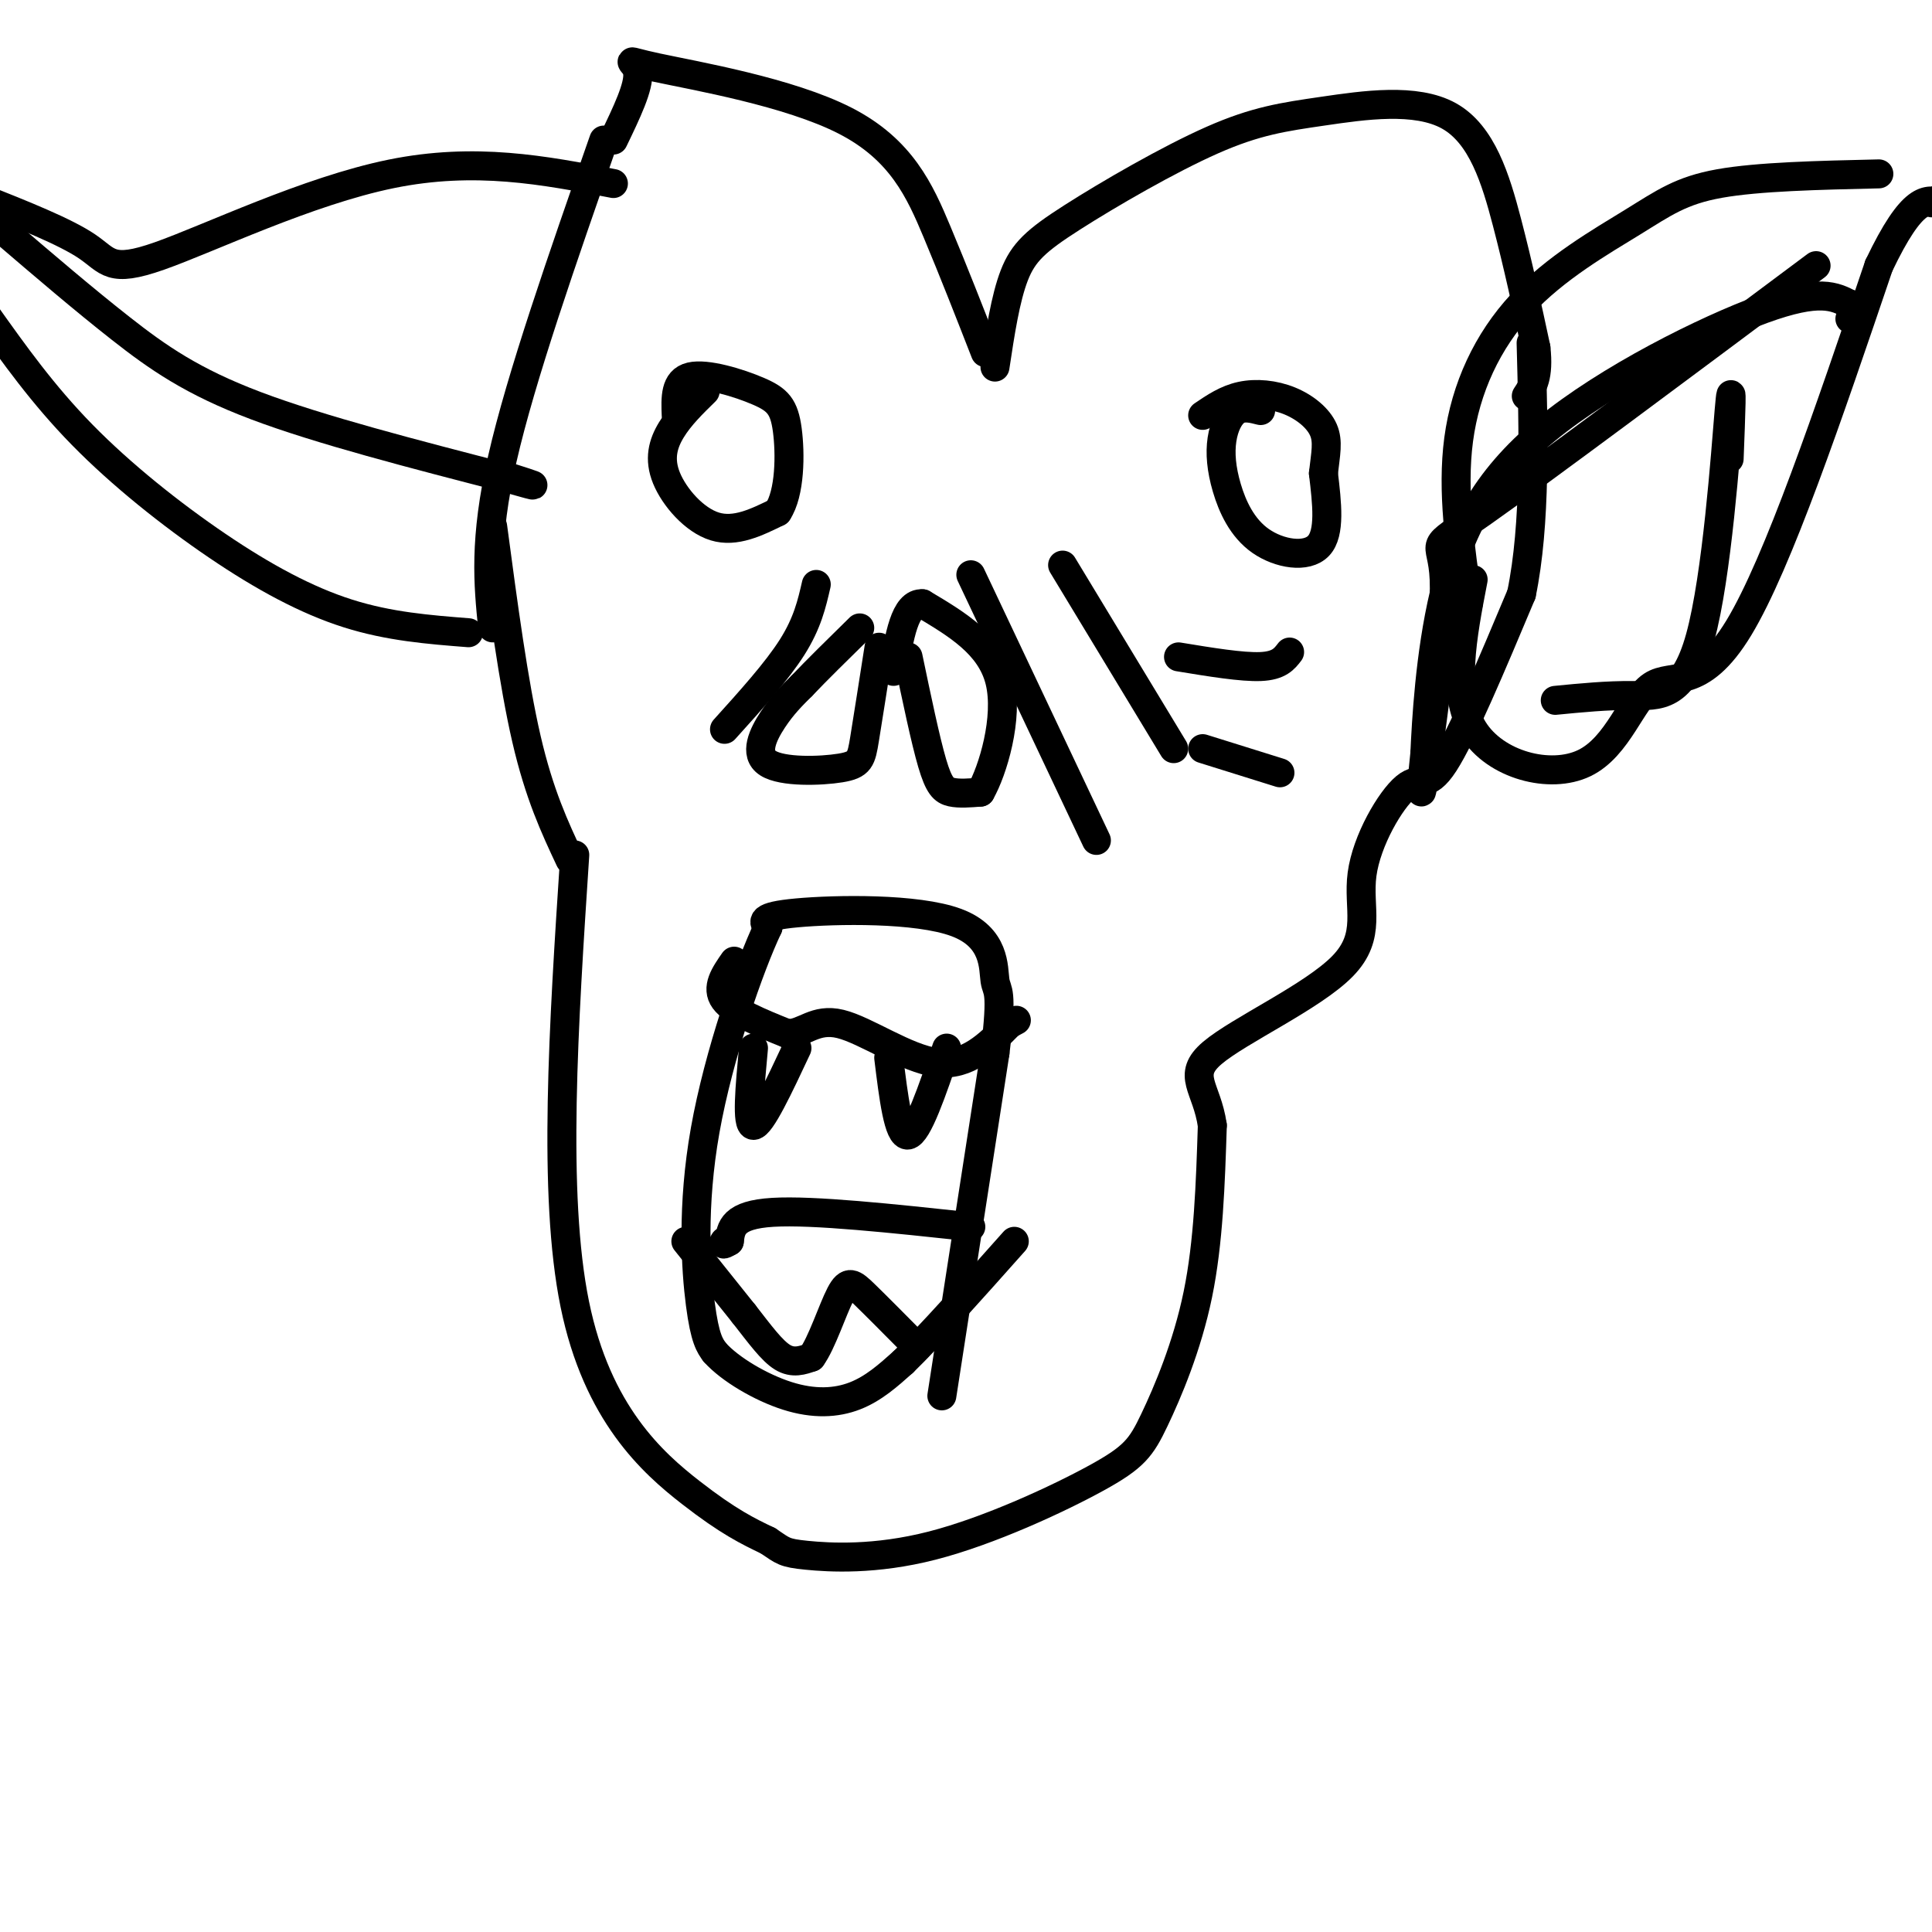 <svg viewBox='0 0 400 400' version='1.1' xmlns='http://www.w3.org/2000/svg' xmlns:xlink='http://www.w3.org/1999/xlink'><g fill='none' stroke='#000000' stroke-width='6' stroke-linecap='round' stroke-linejoin='round'><path d='M195,289c0.000,0.000 11.000,-71.000 11,-71'/><path d='M206,218c1.679,-13.695 0.378,-12.434 0,-15c-0.378,-2.566 0.167,-8.960 -8,-12c-8.167,-3.040 -25.048,-2.726 -33,-2c-7.952,0.726 -6.976,1.863 -6,3'/><path d='M159,192c-3.774,7.940 -10.208,26.292 -13,42c-2.792,15.708 -1.940,28.774 -1,36c0.940,7.226 1.970,8.613 3,10'/><path d='M148,280c3.143,3.500 9.500,7.250 15,9c5.500,1.750 10.143,1.500 14,0c3.857,-1.500 6.929,-4.250 10,-7'/><path d='M187,282c5.500,-5.333 14.250,-15.167 23,-25'/><path d='M182,134c-1.155,7.381 -2.309,14.762 -3,19c-0.691,4.238 -0.917,5.332 -5,6c-4.083,0.668 -12.022,0.911 -15,-1c-2.978,-1.911 -0.994,-5.974 1,-9c1.994,-3.026 3.997,-5.013 6,-7'/><path d='M166,142c3.000,-3.167 7.500,-7.583 12,-12'/><path d='M188,136c1.800,8.622 3.600,17.244 5,22c1.400,4.756 2.400,5.644 4,6c1.600,0.356 3.800,0.178 6,0'/><path d='M203,164c2.533,-4.400 5.867,-15.400 4,-23c-1.867,-7.600 -8.933,-11.800 -16,-16'/><path d='M191,125c-3.667,-0.333 -4.833,6.833 -6,14'/><path d='M152,199c-1.917,2.750 -3.833,5.500 -2,8c1.833,2.500 7.417,4.750 13,7'/><path d='M163,214c3.488,0.060 5.708,-3.292 11,-2c5.292,1.292 13.655,7.226 20,8c6.345,0.774 10.673,-3.613 15,-8'/><path d='M209,212c2.500,-1.333 1.250,-0.667 0,0'/><path d='M156,217c-0.750,8.000 -1.500,16.000 0,16c1.500,0.000 5.250,-8.000 9,-16'/><path d='M184,219c1.000,8.167 2.000,16.333 4,16c2.000,-0.333 5.000,-9.167 8,-18'/><path d='M142,257c0.000,0.000 12.000,15.000 12,15'/><path d='M154,272c3.378,4.333 5.822,7.667 8,9c2.178,1.333 4.089,0.667 6,0'/><path d='M168,281c2.107,-2.821 4.375,-9.875 6,-13c1.625,-3.125 2.607,-2.321 5,0c2.393,2.321 6.196,6.161 10,10'/><path d='M189,278c1.667,1.667 0.833,0.833 0,0'/><path d='M201,254c-16.333,-1.750 -32.667,-3.500 -41,-3c-8.333,0.500 -8.667,3.250 -9,6'/><path d='M151,257c-1.667,1.000 -1.333,0.500 -1,0'/><path d='M201,119c0.000,0.000 26.000,55.000 26,55'/><path d='M169,121c-0.917,4.000 -1.833,8.000 -5,13c-3.167,5.000 -8.583,11.000 -14,17'/><path d='M220,117c0.000,0.000 23.000,38.000 23,38'/><path d='M261,85c-1.775,-0.457 -3.550,-0.914 -5,0c-1.450,0.914 -2.576,3.198 -3,6c-0.424,2.802 -0.144,6.122 1,10c1.144,3.878 3.154,8.313 7,11c3.846,2.687 9.527,3.625 12,1c2.473,-2.625 1.736,-8.812 1,-15'/><path d='M274,98c0.445,-4.024 1.057,-6.584 0,-9c-1.057,-2.416 -3.785,-4.689 -7,-6c-3.215,-1.311 -6.919,-1.660 -10,-1c-3.081,0.660 -5.541,2.330 -8,4'/><path d='M146,81c-2.625,2.565 -5.250,5.131 -7,8c-1.750,2.869 -2.625,6.042 -1,10c1.625,3.958 5.750,8.702 10,10c4.250,1.298 8.625,-0.851 13,-3'/><path d='M161,106c2.614,-3.903 2.649,-12.159 2,-17c-0.649,-4.841 -1.982,-6.265 -6,-8c-4.018,-1.735 -10.719,-3.781 -14,-3c-3.281,0.781 -3.140,4.391 -3,8'/><path d='M204,73c-3.233,-8.281 -6.466,-16.561 -10,-25c-3.534,-8.439 -7.370,-17.035 -19,-23c-11.630,-5.965 -31.054,-9.298 -39,-11c-7.946,-1.702 -4.413,-1.772 -4,1c0.413,2.772 -2.293,8.386 -5,14'/><path d='M206,76c1.075,-7.116 2.150,-14.231 4,-19c1.850,-4.769 4.475,-7.191 12,-12c7.525,-4.809 19.950,-12.004 29,-16c9.050,-3.996 14.725,-4.793 23,-6c8.275,-1.207 19.151,-2.825 26,1c6.849,3.825 9.671,13.093 12,22c2.329,8.907 4.164,17.454 6,26'/><path d='M318,72c0.667,6.000 -0.667,8.000 -2,10'/><path d='M125,29c-8.583,24.583 -17.167,49.167 -21,66c-3.833,16.833 -2.917,25.917 -2,35'/><path d='M102,109c2.167,16.250 4.333,32.500 7,44c2.667,11.500 5.833,18.250 9,25'/><path d='M119,177c-2.311,35.156 -4.622,70.311 0,93c4.622,22.689 16.178,32.911 24,39c7.822,6.089 11.911,8.044 16,10'/><path d='M159,319c3.220,2.151 3.268,2.527 8,3c4.732,0.473 14.146,1.041 26,-2c11.854,-3.041 26.146,-9.691 34,-14c7.854,-4.309 9.268,-6.275 12,-12c2.732,-5.725 6.780,-15.207 9,-26c2.220,-10.793 2.610,-22.896 3,-35'/><path d='M251,233c-1.143,-7.948 -5.501,-10.318 0,-15c5.501,-4.682 20.861,-11.677 27,-18c6.139,-6.323 3.058,-11.973 4,-19c0.942,-7.027 5.907,-15.430 9,-18c3.093,-2.570 4.312,0.694 8,-5c3.688,-5.694 9.844,-20.347 16,-35'/><path d='M315,123c3.000,-14.500 2.500,-33.250 2,-52'/><path d='M127,38c-14.327,-2.768 -28.655,-5.536 -46,-2c-17.345,3.536 -37.708,13.375 -48,17c-10.292,3.625 -10.512,1.036 -15,-2c-4.488,-3.036 -13.244,-6.518 -22,-10'/><path d='M1,48c8.178,7.000 16.356,14.000 24,20c7.644,6.000 14.756,11.000 28,16c13.244,5.000 32.622,10.000 52,15'/><path d='M105,99c8.833,2.500 4.917,1.250 1,0'/><path d='M97,131c-8.226,-0.643 -16.452,-1.286 -25,-4c-8.548,-2.714 -17.417,-7.500 -27,-14c-9.583,-6.500 -19.881,-14.714 -28,-23c-8.119,-8.286 -14.060,-16.643 -20,-25'/><path d='M304,125c-1.711,-11.654 -3.423,-23.308 -2,-34c1.423,-10.692 5.979,-20.423 13,-28c7.021,-7.577 16.506,-13.002 23,-17c6.494,-3.998 9.998,-6.571 18,-8c8.002,-1.429 20.501,-1.715 33,-2'/><path d='M305,120c-2.278,11.801 -4.555,23.601 0,31c4.555,7.399 15.943,10.396 23,7c7.057,-3.396 9.785,-13.183 14,-16c4.215,-2.817 9.919,1.338 18,-12c8.081,-13.338 18.541,-44.169 29,-75'/><path d='M389,55c7.000,-14.667 10.000,-13.833 13,-13'/><path d='M402,42c1.833,-2.167 -0.083,-1.083 -2,0'/><path d='M376,55c-28.375,21.185 -56.750,42.369 -69,51c-12.250,8.631 -8.375,4.708 -8,14c0.375,9.292 -2.750,31.798 -4,40c-1.250,8.202 -0.625,2.101 0,-4'/><path d='M295,156c0.293,-6.427 1.027,-20.496 4,-33c2.973,-12.504 8.185,-23.443 21,-34c12.815,-10.557 33.233,-20.730 45,-25c11.767,-4.270 14.884,-2.635 18,-1'/><path d='M383,63c3.000,0.333 1.500,1.667 0,3'/><path d='M358,95c0.357,-9.190 0.714,-18.381 0,-10c-0.714,8.381 -2.500,34.333 -6,47c-3.500,12.667 -8.714,12.048 -14,12c-5.286,-0.048 -10.643,0.476 -16,1'/><path d='M244,136c6.583,1.083 13.167,2.167 17,2c3.833,-0.167 4.917,-1.583 6,-3'/><path d='M249,155c0.000,0.000 16.000,5.000 16,5'/></g>
</svg>